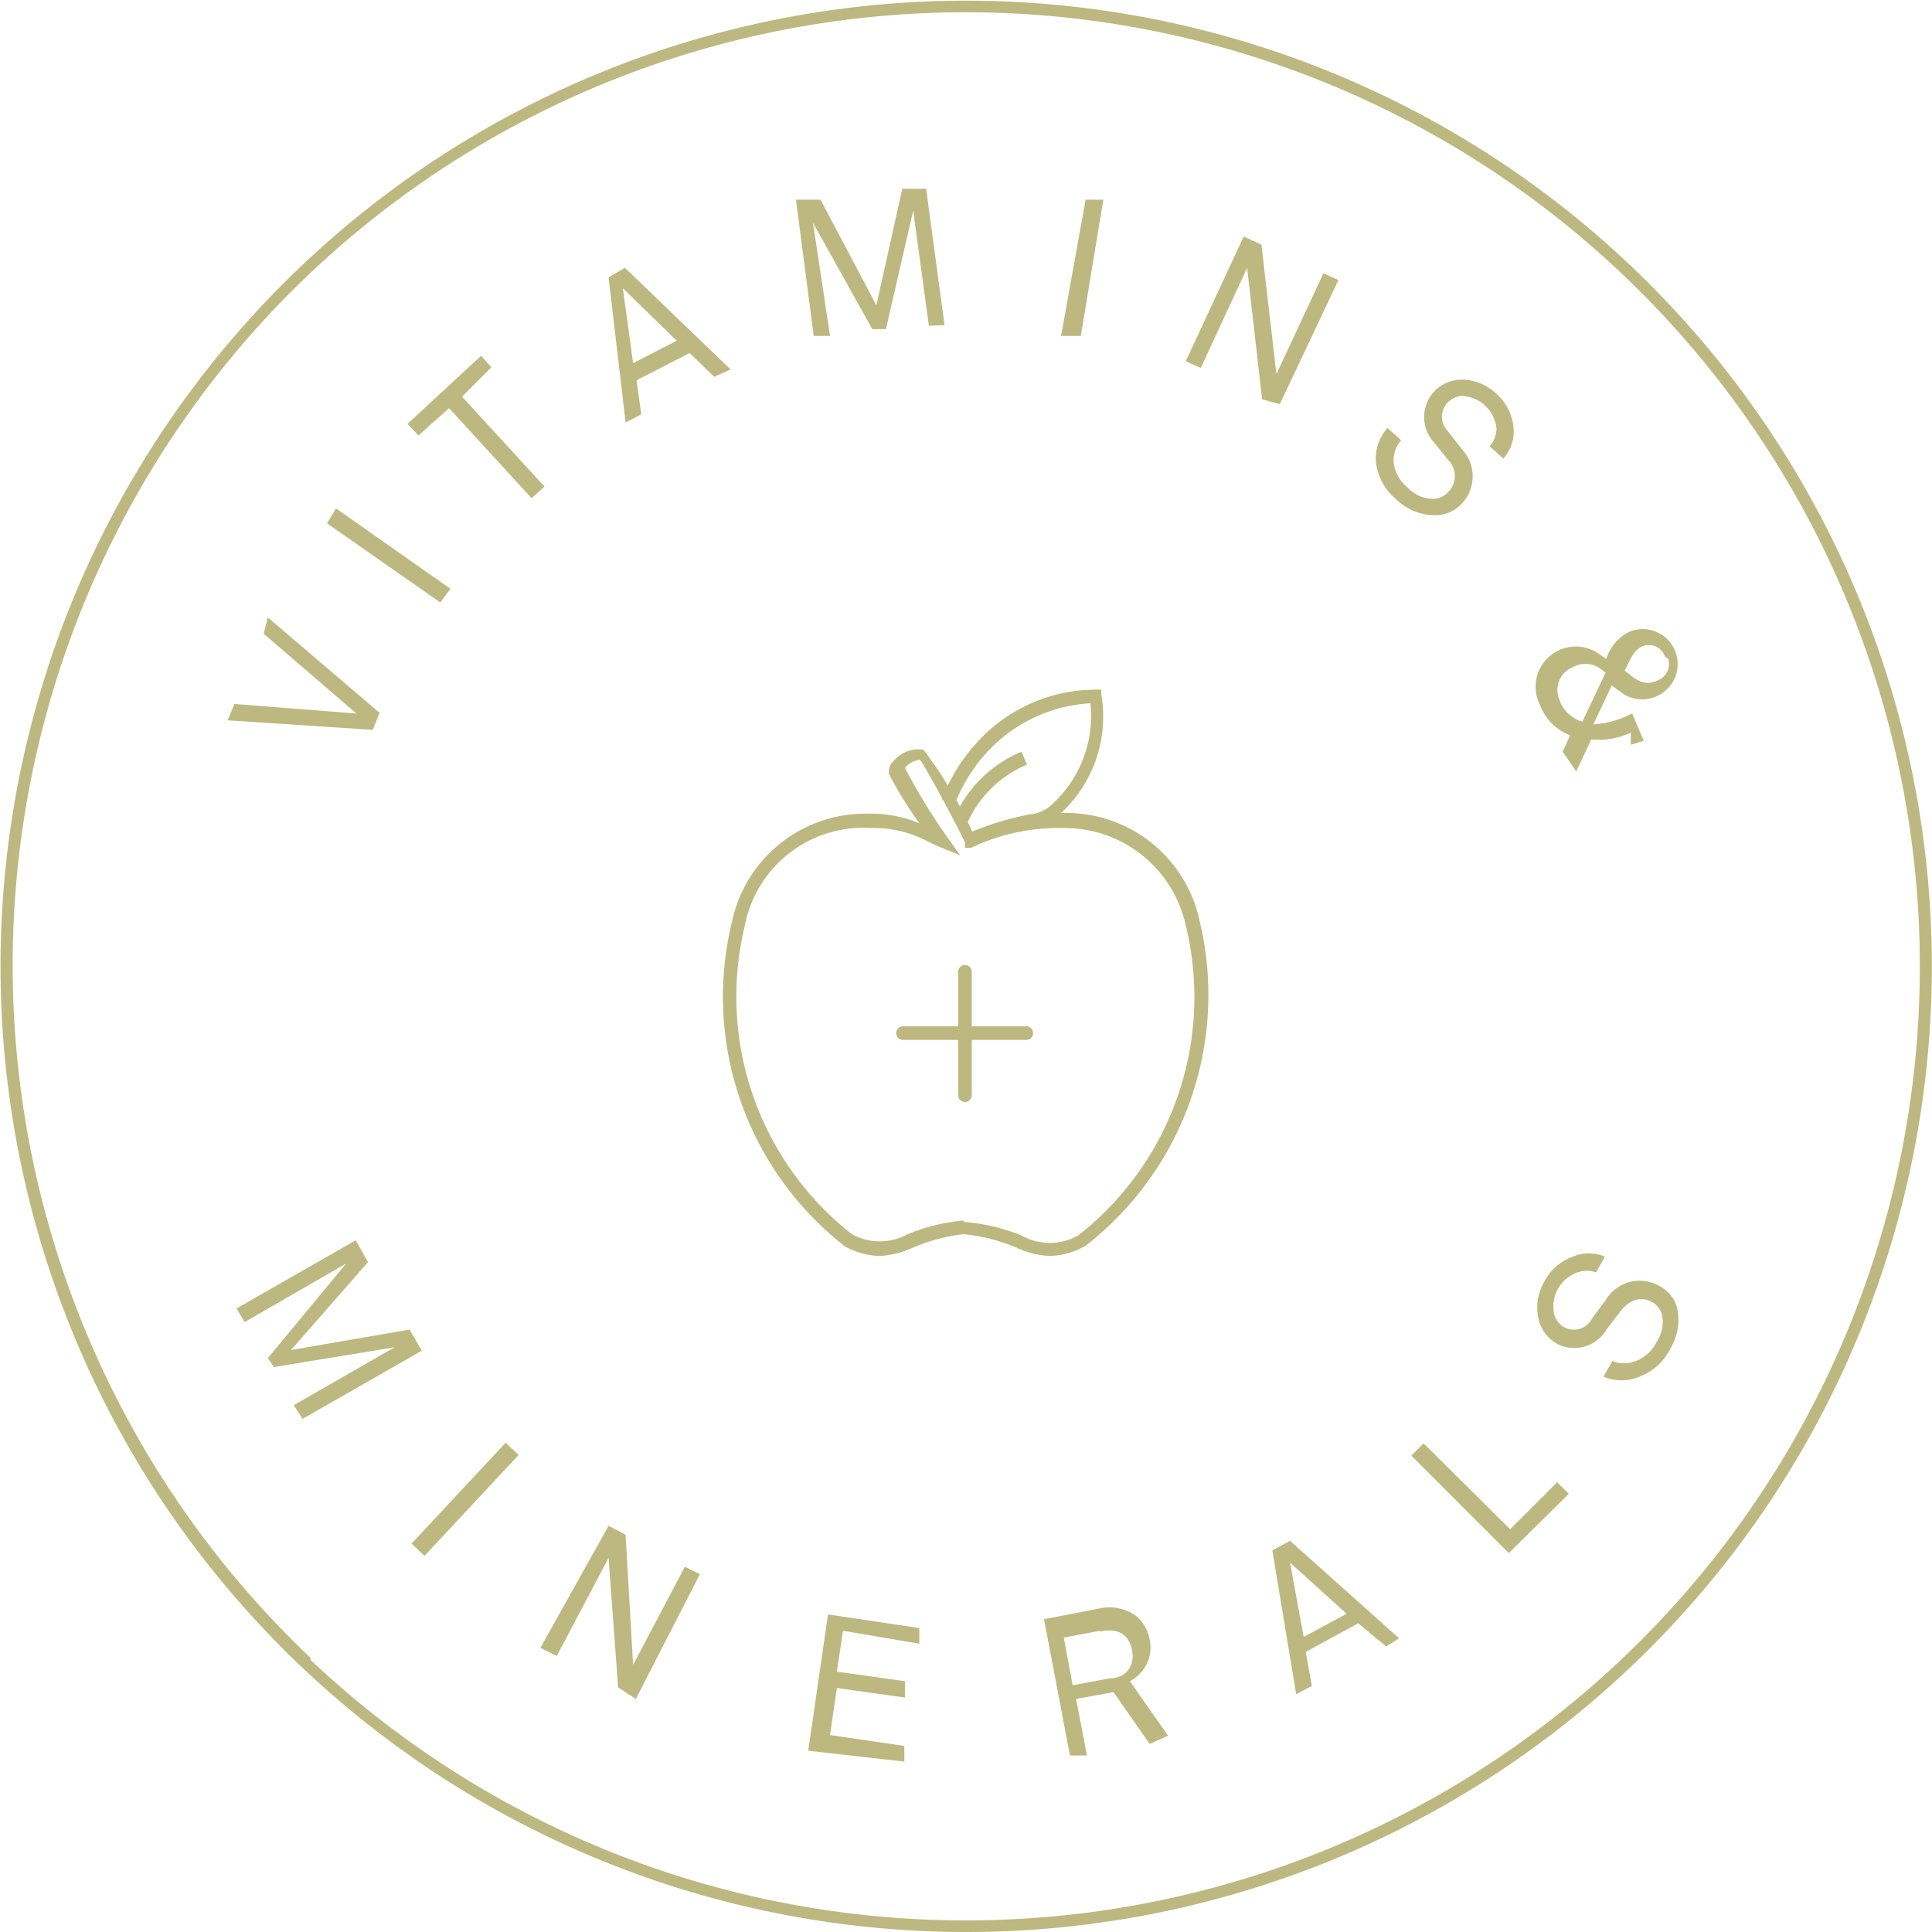 <svg xmlns="http://www.w3.org/2000/svg" viewBox="0 0 28.35 28.35"><defs><style>.a{fill:#bdb880;}</style></defs><title>vitamins-minerals-bordered</title><path class="a" d="M14.22,28.42A14.17,14.17,0,1,1,24.53,24,14.17,14.17,0,0,1,14.22,28.42Zm-9.6-4A14,14,0,1,0,4.07,4.63h0A14,14,0,0,0,4.63,24.4Z" transform="translate(-0.07 -0.07)"/><path class="a" d="M4.38,20.69l1.48-.85-1.77.29L4,20l1.15-1.39-1.49.86-.12-.2,1.75-1,.18.32L4.34,19.88l1.74-.3.18.31-1.75,1Z" transform="translate(-0.07 -0.07)"/><path class="a" d="M6.11,22.72l1.38-1.48.19.18L6.3,22.9Z" transform="translate(-0.07 -0.07)"/><path class="a" d="M9.14,24.83,9,22.93l-.76,1.44L8,24.25,9,22.46l.25.13.11,1.91.76-1.44.22.11L9.4,25Z" transform="translate(-0.07 -0.07)"/><path class="a" d="M11.93,25.76l.29-2,1.34.2,0,.23L12.44,24l-.09.6,1,.14,0,.24-1-.14-.1.69,1.09.16,0,.23Z" transform="translate(-0.07 -0.07)"/><path class="a" d="M16.94,25.66l-.53-.76-.55.1.16.83-.25,0-.38-2,.78-.15a.68.68,0,0,1,.54.08.57.57,0,0,1,.23.37.54.54,0,0,1-.08.42.59.59,0,0,1-.21.19l.56.8ZM16.21,24l-.53.1.13.7.53-.1c.24,0,.39-.17.34-.42s-.23-.32-.47-.27Z" transform="translate(-0.07 -0.07)"/><path class="a" d="M20.41,24.23,20,23.89l-.77.42.09.5-.23.12-.35-2.11.26-.14,1.6,1.43ZM19,23l.2,1.09.63-.34Z" transform="translate(-0.07 -0.07)"/><path class="a" d="M22.21,22.86l-1.43-1.43.18-.18,1.27,1.26.69-.69.17.17Z" transform="translate(-0.07 -0.07)"/><path class="a" d="M24.68,19.26a.82.82,0,0,1-.1.6.83.83,0,0,1-.45.41.67.67,0,0,1-.53,0l.13-.23a.46.46,0,0,0,.35,0,.57.57,0,0,0,.3-.28.53.53,0,0,0,.08-.39.3.3,0,0,0-.16-.2c-.14-.07-.3-.05-.45.14l-.2.26a.55.55,0,0,1-.73.22.56.56,0,0,1-.27-.35.75.75,0,0,1,.08-.56.76.76,0,0,1,.42-.37.6.6,0,0,1,.47,0l-.13.23a.42.42,0,0,0-.27,0,.53.53,0,0,0-.34.63.32.32,0,0,0,.15.18.3.3,0,0,0,.4-.13l.2-.27a.58.58,0,0,1,.77-.22A.52.52,0,0,1,24.68,19.26Z" transform="translate(-0.07 -0.07)"/><path class="a" d="M14.23,16.24a.1.1,0,0,1-.1-.1V14.33a.1.1,0,0,1,.2,0v1.81A.1.1,0,0,1,14.23,16.24Z" transform="translate(-0.07 -0.07)"/><path class="a" d="M15.13,15.33H13.32a.1.1,0,0,1,0-.2h1.81a.1.1,0,0,1,0,.2Z" transform="translate(-0.07 -0.07)"/><path class="a" d="M14.25,12.18l-.19-.08a1.86,1.86,0,0,1,1-1l.08.19A1.66,1.66,0,0,0,14.25,12.18Z" transform="translate(-0.07 -0.07)"/><path class="a" d="M15.47,18.5a1.3,1.3,0,0,1-.48-.12,2.65,2.65,0,0,0-.78-.2,2.63,2.63,0,0,0-.75.2,1.3,1.3,0,0,1-.49.12,1.11,1.11,0,0,1-.5-.14h0a4.64,4.64,0,0,1-1.66-4.76,2,2,0,0,1,2-1.59,1.87,1.87,0,0,1,.75.14,6.14,6.14,0,0,1-.44-.71.2.2,0,0,1,.06-.2.48.48,0,0,1,.44-.17,6.21,6.21,0,0,1,.72,1.21A3.08,3.08,0,0,1,15.67,12a2,2,0,0,1,2,1.57A4.66,4.66,0,0,1,16,18.35,1.12,1.12,0,0,1,15.47,18.5ZM14.21,18a2.82,2.82,0,0,1,.85.2.85.85,0,0,0,.83,0,4.44,4.44,0,0,0,1.58-4.55,1.82,1.82,0,0,0-1.8-1.43,3,3,0,0,0-1.35.29l-.09,0,0-.08c-.13-.27-.55-1.06-.66-1.21a.31.31,0,0,0-.22.12,8.76,8.76,0,0,0,.61,1l.2.28-.32-.13-.15-.07a1.7,1.7,0,0,0-.85-.2A1.77,1.77,0,0,0,11,13.65a4.43,4.43,0,0,0,1.57,4.53.85.85,0,0,0,.82,0,2.8,2.8,0,0,1,.82-.2Z" transform="translate(-0.07 -0.07)"/><path class="a" d="M14.31,12.5l-.07-.19a5.54,5.54,0,0,1,.93-.29.52.52,0,0,0,.34-.15,1.75,1.75,0,0,0,.56-1.48,2.23,2.23,0,0,0-1.5.7,2.43,2.43,0,0,0-.49.78l-.19-.07a2.63,2.63,0,0,1,.53-.85,2.35,2.35,0,0,1,1.74-.76h.07l0,.07a1.93,1.93,0,0,1-.6,1.75.72.72,0,0,1-.44.2A5.38,5.38,0,0,0,14.31,12.5Z" transform="translate(-0.07 -0.07)"/><path class="a" d="M5.64,10.53l-.1.25-2.13-.14.1-.24,1.79.14L3.94,9.37,4,9.13Z" transform="translate(-0.07 -0.07)"/><path class="a" d="M6.53,8.91,4.87,7.75,5,7.53,6.68,8.71Z" transform="translate(-0.07 -0.07)"/><path class="a" d="M6.85,5.89,8.06,7.21l-.19.17L6.66,6.06l-.45.4-.16-.17,1.08-1,.15.17Z" transform="translate(-0.07 -0.07)"/><path class="a" d="M10.55,5.6l-.36-.35-.78.4.07.5-.23.12L9,4.14,9.24,4l1.55,1.49ZM9.21,4.3l.15,1.1L10,5.07Z" transform="translate(-0.07 -0.07)"/><path class="a" d="M13.7,4.85l-.23-1.69-.4,1.74-.2,0L12,3.34,12.25,5l-.24,0-.26-2,.36,0,.82,1.55.38-1.71.35,0,.27,2Z" transform="translate(-0.07 -0.07)"/><path class="a" d="M15.64,5,16,3l.26,0-.33,2Z" transform="translate(-0.07 -0.07)"/><path class="a" d="M18.59,5.93,18.37,4l-.68,1.47-.22-.1.85-1.83.26.12.22,1.9.69-1.48.22.1L18.85,6Z" transform="translate(-0.07 -0.07)"/><path class="a" d="M21.11,7.63a.82.82,0,0,1-.56-.24.83.83,0,0,1-.29-.54.67.67,0,0,1,.17-.5l.2.18a.46.46,0,0,0-.11.33.57.57,0,0,0,.2.36.53.53,0,0,0,.36.17.3.3,0,0,0,.24-.1.33.33,0,0,0,0-.47l-.2-.25a.55.55,0,0,1,0-.76.56.56,0,0,1,.4-.17.75.75,0,0,1,.51.21.76.76,0,0,1,.25.5.6.6,0,0,1-.15.45l-.2-.18a.42.42,0,0,0,.1-.25.53.53,0,0,0-.52-.49.32.32,0,0,0-.2.1.3.3,0,0,0,0,.41l.21.27a.58.58,0,0,1,0,.8A.53.53,0,0,1,21.11,7.63Z" transform="translate(-0.07 -0.07)"/><path class="a" d="M24,10.82a1.09,1.09,0,0,1-.58.1l-.22.47L23,11.1l.11-.24a.76.76,0,0,1-.44-.44.59.59,0,0,1,.87-.75l.1.07a.67.67,0,0,1,.34-.4.51.51,0,0,1,.39.95.51.51,0,0,1-.51-.06l-.14-.1-.27.57a1.44,1.44,0,0,0,.57-.16l.17.4L24,11Zm-.37-.88-.11-.08a.38.38,0,0,0-.37,0,.36.36,0,0,0-.2.47v0a.5.5,0,0,0,.34.33Zm.87-.24a.25.25,0,0,0-.32-.15h0c-.15.06-.2.23-.27.36.14.11.27.24.47.15a.26.26,0,0,0,.17-.32l0,0Z" transform="translate(-0.07 -0.07)"/></svg>